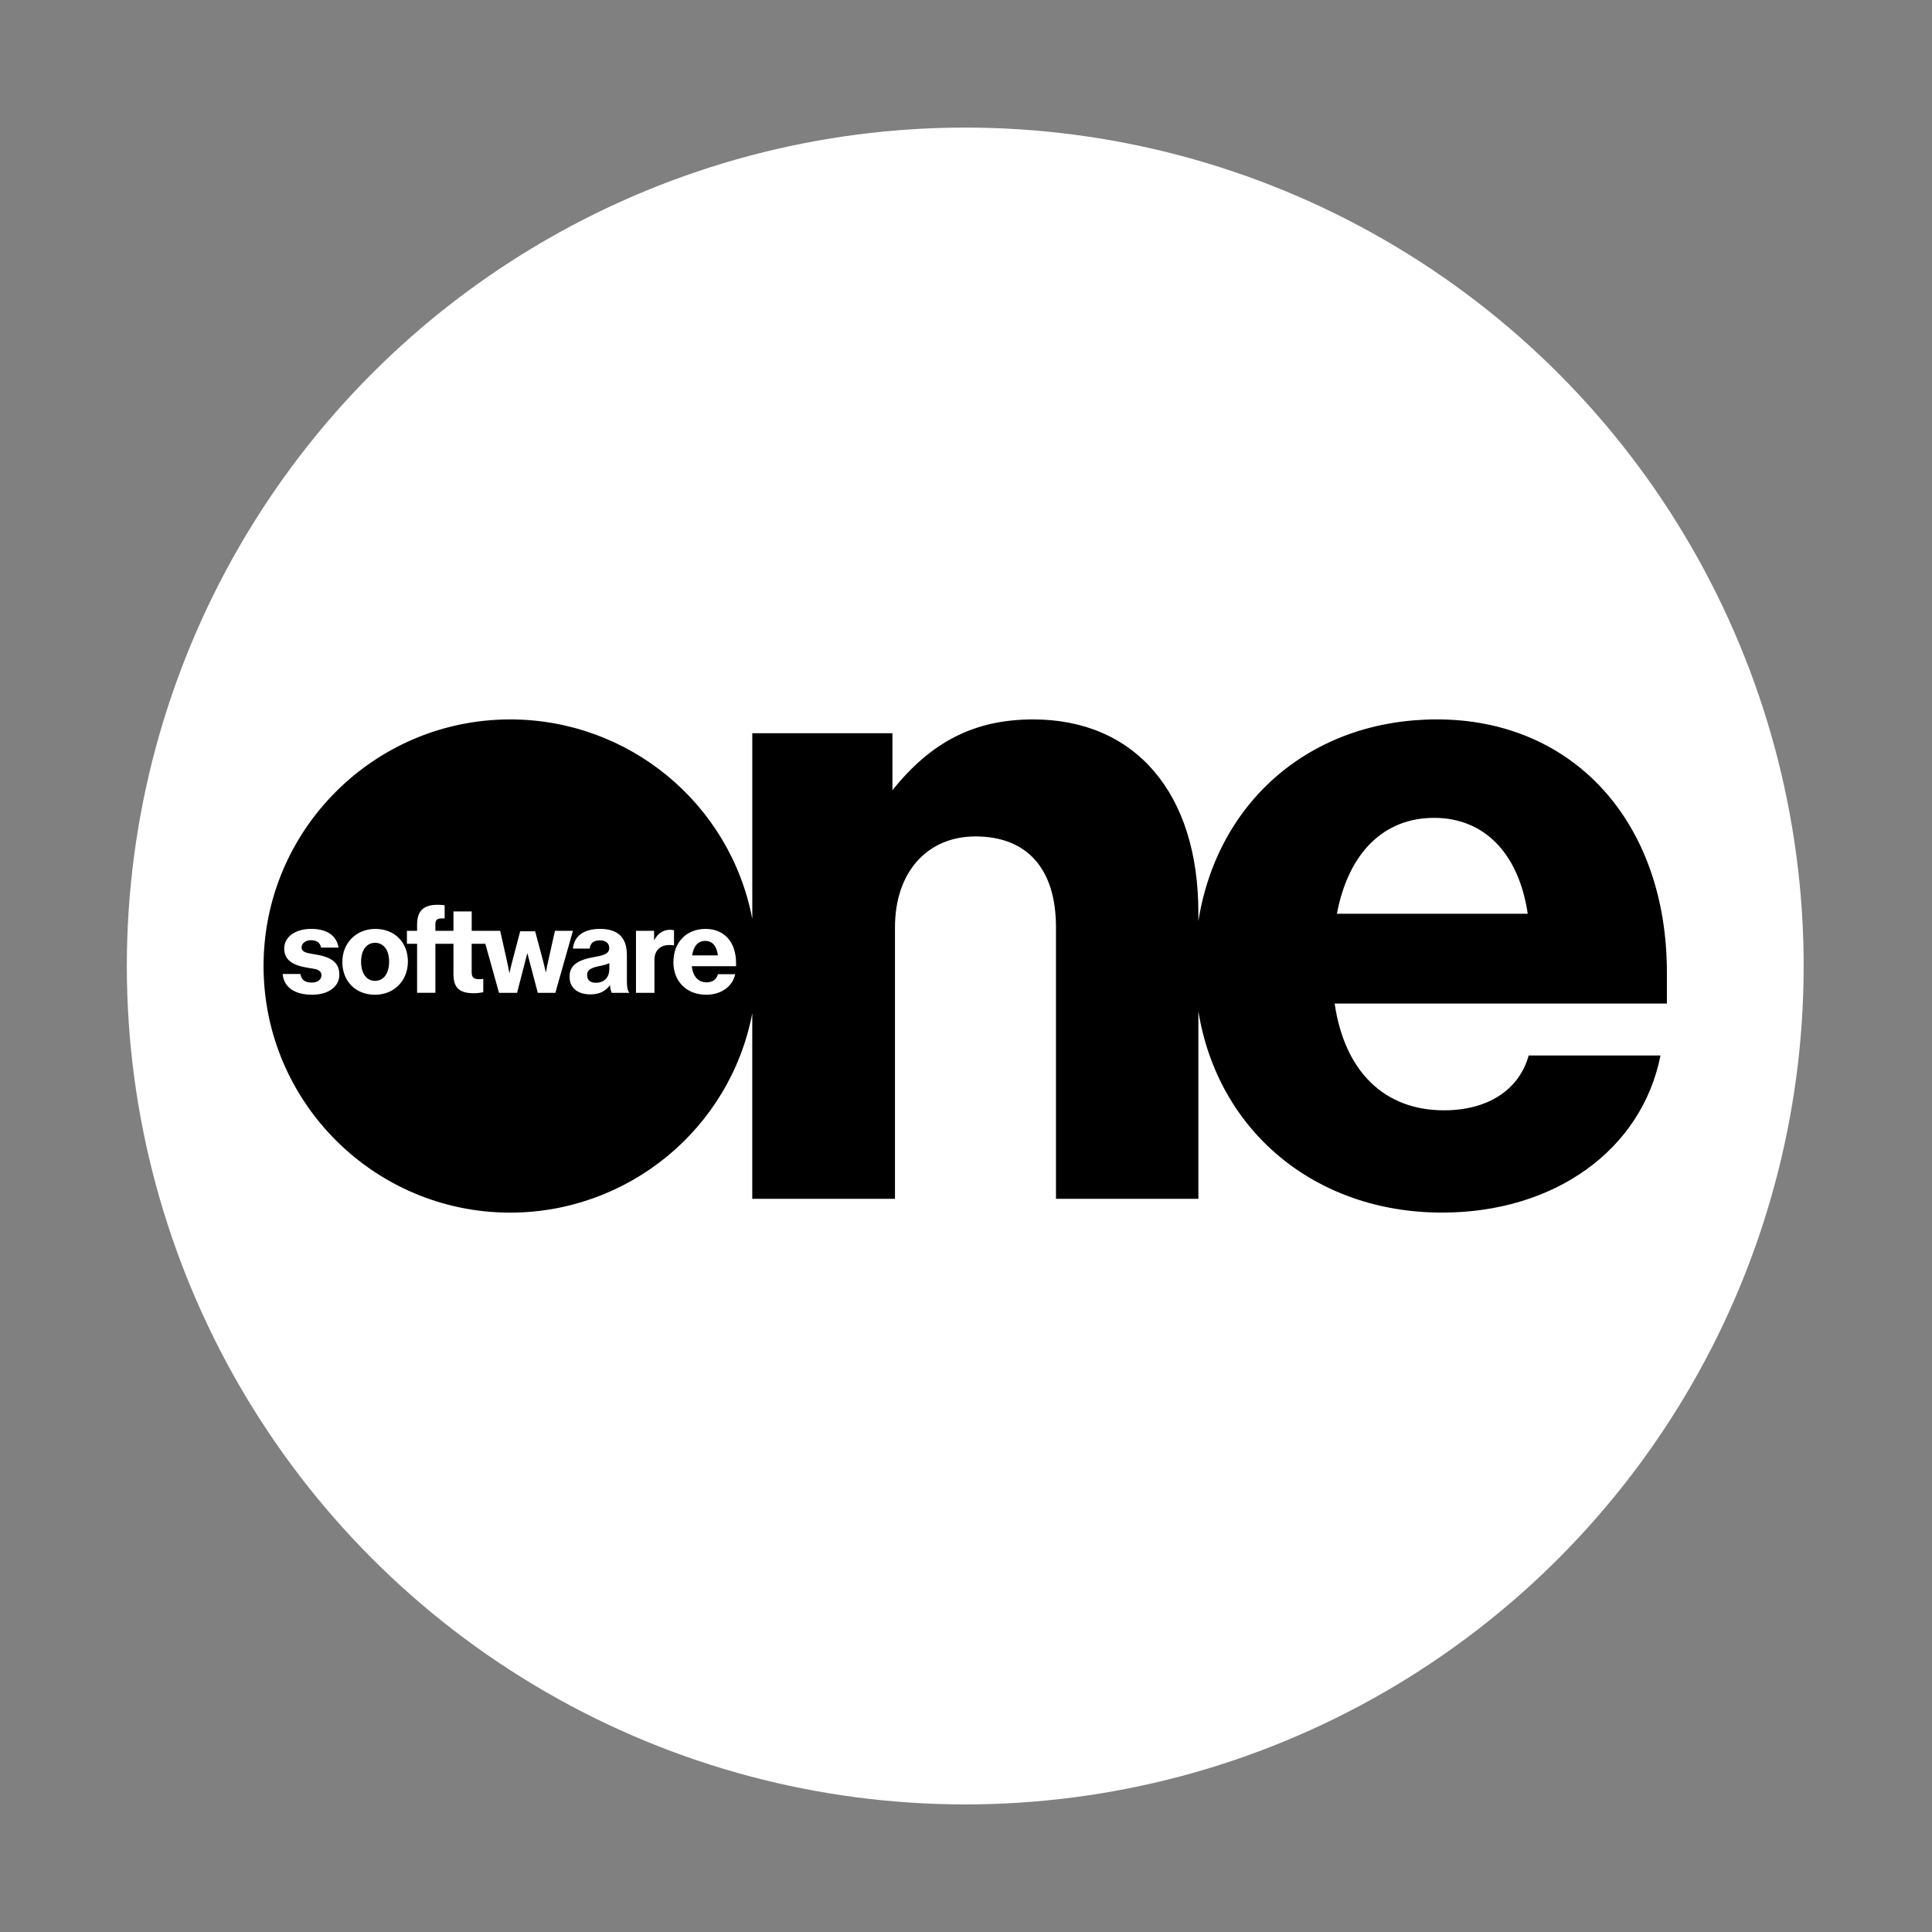 <?xml version="1.0" encoding="UTF-8"?>
<svg xmlns="http://www.w3.org/2000/svg" viewBox="0 0 868.3 868.3">
  <rect x="0" y="0" width="868.3" height="868.3" fill="#808080" stroke="none"/>
  <defs>
    <style>
      .cls-1 {
        fill: #fff;
      }
    </style>
  </defs>
  <g id="Hintergrund">
    <circle class="cls-1" cx="433.81" cy="434.15" r="376.81"/>
  </g>
  <g id="Software_One">
    <g>
      <path d="M338.11,455.34c-9.94,52.03-55.78,89.65-108.82,89.65-61.11,0-110.84-49.72-110.84-110.83s49.72-110.83,110.83-110.83c53.18,0,98.87,37.62,108.82,89.65v-83.45h62.98v25.65c17.58-22.05,37.18-31.85,63.27-31.85,45.83,0,74.23,33.15,74.23,86.76v3.89c8.65-54.48,51.31-90.66,107.23-90.66,61.4,0,103.34,46.26,103.34,113.72v13.98h-149.32c4.47,30.56,22.34,47.99,49.15,47.99,19.6,0,33.73-9.08,38.05-24.65h59.24c-8.36,42.37-47.56,70.62-98.15,70.62-56.79,0-100.75-36.32-109.54-90.51v84.32h-63.99v-122.08c0-26.23-12.97-40.79-36.18-40.79-21.76,0-36.18,16.14-36.18,40.79v122.08h-64.14v-83.45h0ZM686.61,410.66c-4.04-27.24-19.6-43.09-42.09-43.09s-38.48,15.57-43.67,43.09h85.76Z"/>
      <path class="cls-1" d="M127.05,437.75h7.96c.49,2.68,2.03,3.85,5.15,3.85,2.6,0,4.32-1.33,4.32-3.36,0-1.48-1.15-2.45-3.44-2.84l-3.1-.52c-7.1-1.2-10.2-3.83-10.2-8.67,0-5.13,5-8.74,12.07-8.74s11.4,2.89,12.36,8.41h-7.88c-.36-2.16-1.95-3.33-4.53-3.33-2.42,0-4.22,1.4-4.22,3.31,0,1.4,1.12,2.19,3.72,2.65l3.36.6c6.87,1.22,9.89,3.96,9.89,8.95,0,5.39-4.92,9-12.26,9-7.86,0-12.67-3.38-13.22-9.32h0ZM153.86,432.37c0-8.61,6.25-14.89,14.86-14.89s14.6,6.04,14.6,14.65-6.17,14.94-14.81,14.94-14.65-6.04-14.65-14.7ZM174.88,432.19c0-5.18-2.45-8.46-6.32-8.46s-6.27,3.33-6.27,8.51,2.39,8.59,6.27,8.59,6.32-3.33,6.32-8.64h0ZM182.87,418.34h4.58v-2.71c0-6.25,2.86-9,9.29-9,1.07,0,2.37.1,3.1.23v5.91c-.31-.02-.66-.03-1.04-.03-2.34,0-3.12.68-3.12,2.76v2.84h8.12v-8.72h8.2v8.72h12.8l2.97,13.27c.42,1.9.83,3.93,1.17,5.83.42-1.98.91-3.96,1.4-5.8l3.46-13.09h6.71l3.51,13.09c.42,1.61.91,3.7,1.33,5.47.49-2.68.75-3.98,1.09-5.47l2.97-13.3h8.09l-7.91,27.87h-7.88l-4.71-17.85-4.61,17.85h-8.12l-6.14-22.04h-6.14v12.7c0,2.39.86,3.2,3.36,3.2.73,0,1.12-.03,1.85-.16v6.04c-1.38.26-2.94.44-4.19.44-6.61,0-9.21-2.45-9.21-8.67v-13.56h-8.12v22.04h-8.22v-22.04h-4.58v-5.83h0ZM255.97,439.03c0-5.05,3.28-7.6,11.68-9.03,4.53-.75,6.17-1.8,6.17-3.93s-1.59-3.44-4.22-3.44c-2.78,0-4.37,1.28-4.55,3.7h-7.57c.6-5.72,4.89-8.85,12.21-8.85,8.07,0,12.05,3.88,12.05,11.76v11.06c0,3.44.18,4.42,1.09,5.91h-7.91c-.39-.94-.65-2-.75-3.44-2.16,2.84-4.94,4.14-8.8,4.14-5.83,0-9.39-2.99-9.39-7.88h0ZM269.22,434.22c-3.9.78-5.36,1.87-5.36,4.03s1.4,3.44,3.9,3.44c3.77,0,6.09-2.39,6.09-6.22v-2.6c-1.2.57-2.19.86-4.63,1.35h0ZM285.82,418.34h8.15v4.27c1.77-3.2,4.09-4.74,7.21-4.74.36,0,1.12.08,1.74.21v6.82c-.52-.13-1.07-.18-2.21-.18-4.01,0-6.58,2.58-6.58,6.58v14.91h-8.3v-27.87ZM302.66,432.37c0-8.87,5.83-14.89,14.44-14.89s13.71,6.14,13.71,15.33v1.43h-19.91c.55,4.63,2.94,7.26,6.61,7.26,2.76,0,4.55-1.3,5.15-3.67h7.75c-1.12,5.54-6.32,9.24-13.01,9.24-8.77,0-14.76-5.96-14.76-14.7h0ZM322.64,429.38c-.52-4.24-2.5-6.51-5.7-6.51s-5.2,2.24-5.88,6.51h11.58Z"/>
    </g>
  </g>
</svg>